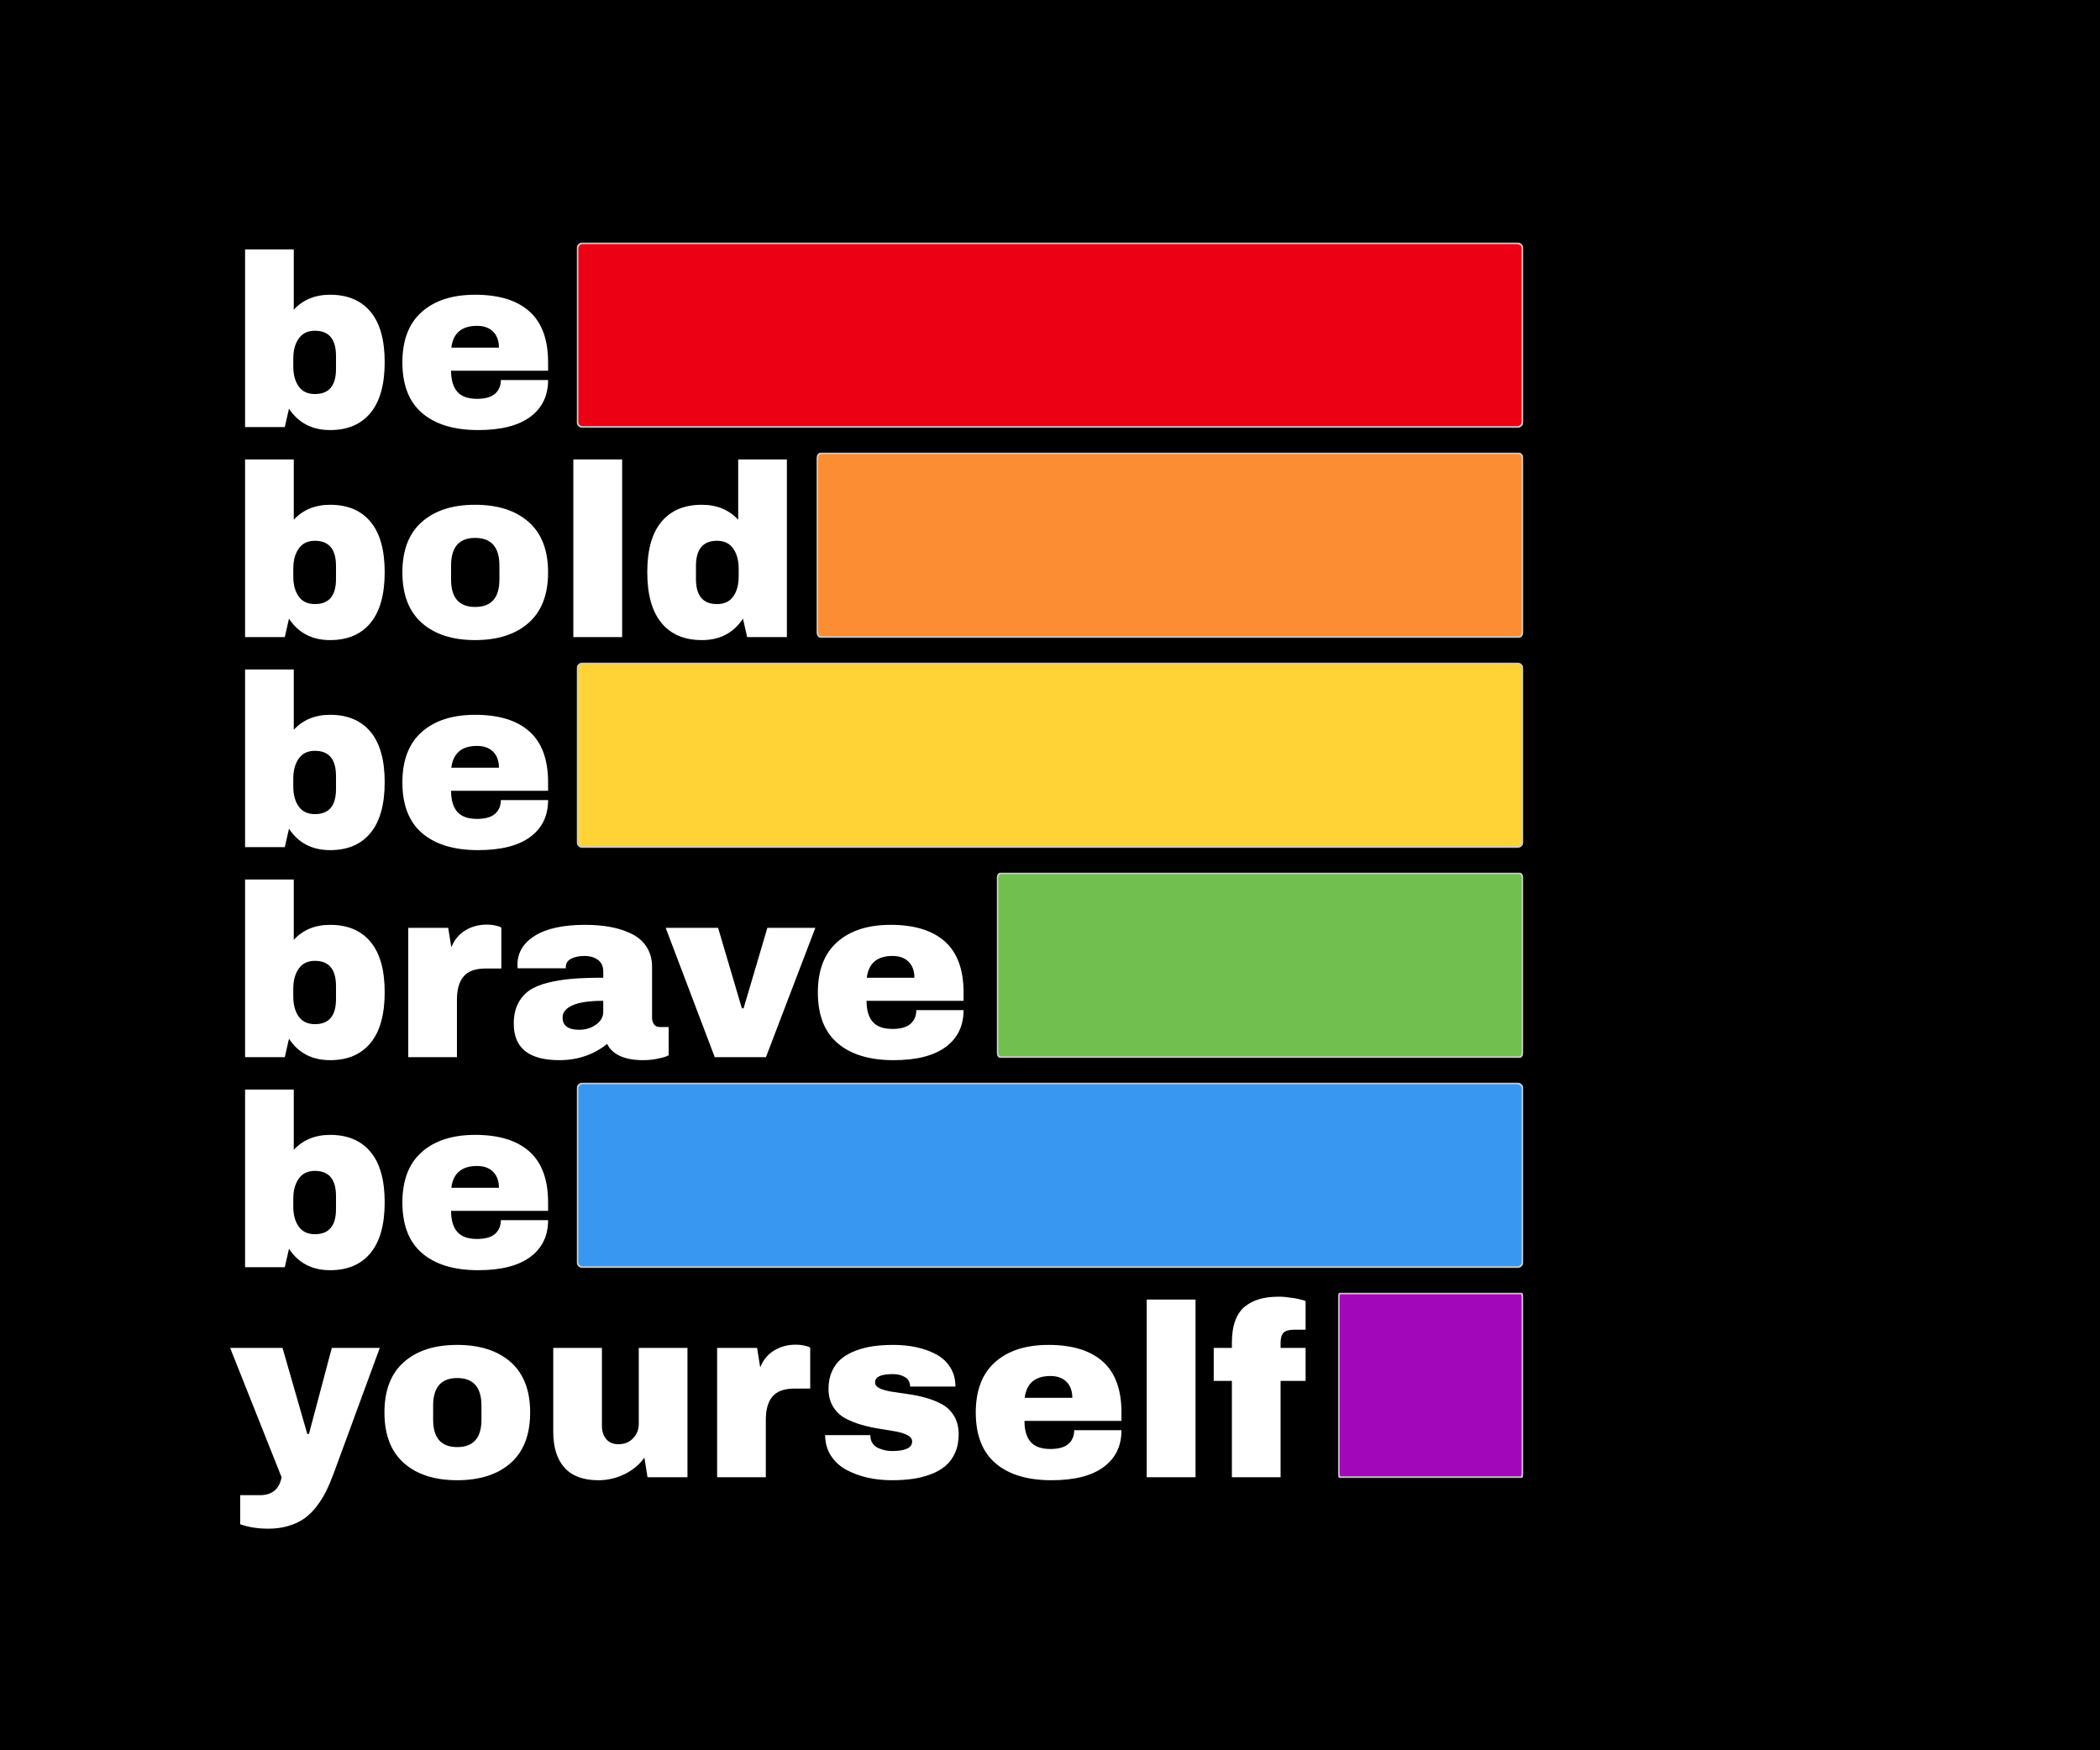 <?xml version="1.0" encoding="UTF-8" standalone="no"?>
<!DOCTYPE svg PUBLIC "-//W3C//DTD SVG 1.1//EN" "http://www.w3.org/Graphics/SVG/1.1/DTD/svg11.dtd">
<!-- Created with Vectornator (http://vectornator.io/) -->
<svg height="100%" stroke-miterlimit="10" style="fill-rule:nonzero;clip-rule:evenodd;stroke-linecap:round;stroke-linejoin:round;" version="1.1" viewBox="0 0 1200 1000" width="100%" xml:space="preserve" xmlns="http://www.w3.org/2000/svg" xmlns:xlink="http://www.w3.org/1999/xlink">
<defs>
<path d="M330 141.864C330 140.282 331.319 139 332.946 139L867.045 139C868.672 139 869.991 140.282 869.991 141.864L869.991 241.136C869.991 242.718 868.672 244 867.045 244L332.946 244C331.319 244 330 242.718 330 241.136L330 141.864Z" id="Fill"/>
<path d="M467.009 261.864C467.009 260.282 467.994 259 469.208 259L867.792 259C869.006 259 869.991 260.282 869.991 261.864L869.991 361.136C869.991 362.718 869.006 364 867.792 364L469.208 364C467.994 364 467.009 362.718 467.009 361.136L467.009 261.864Z" id="Fill_2"/>
<path d="M330 381.864C330 380.282 331.319 379 332.946 379L867.045 379C868.672 379 869.991 380.282 869.991 381.864L869.991 481.136C869.991 482.718 868.672 484 867.045 484L332.946 484C331.319 484 330 482.718 330 481.136L330 381.864Z" id="Fill_3"/>
<path d="M330 621.864C330 620.282 331.319 619 332.946 619L867.045 619C868.672 619 869.991 620.282 869.991 621.864L869.991 721.136C869.991 722.718 868.672 724 867.045 724L332.946 724C331.319 724 330 722.718 330 721.136L330 621.864Z" id="Fill_4"/>
<path d="M765 741.864C765 740.282 765.256 739 765.573 739L869.418 739C869.734 739 869.991 740.282 869.991 741.864L869.991 841.136C869.991 842.718 869.734 844 869.418 844L765.573 844C765.256 844 765 842.718 765 841.136L765 741.864Z" id="Fill_5"/>
<path d="M569.997 501.864C569.997 500.282 570.73 499 571.633 499L868.354 499C869.258 499 869.991 500.282 869.991 501.864L869.991 601.136C869.991 602.718 869.258 604 868.354 604L571.633 604C570.73 604 569.997 602.718 569.997 601.136L569.997 501.864Z" id="Fill_6"/>
</defs>
<path d="M0 0L1200 0L1200 1000L0 1000L0 0Z" fill="#000000" fill-rule="nonzero" opacity="1" stroke="none"/>
<g id="colors">
<g opacity="1">
<use fill="#ec0014" fill-rule="nonzero" stroke="none" xlink:href="#Fill"/>
<mask height="106" id="StrokeMask" maskUnits="userSpaceOnUse" width="540.991" x="329.5" y="138.5">
<rect fill="#ffffff" height="106" stroke="none" width="540.991" x="329.5" y="138.5"/>
<use fill="#000000" fill-rule="evenodd" stroke="none" xlink:href="#Fill"/>
</mask>
<use fill="none" mask="url(#StrokeMask)" stroke="#cfcdcd" stroke-linecap="butt" stroke-linejoin="miter" stroke-width="1" xlink:href="#Fill"/>
</g>
<g opacity="1">
<use fill="#fd8d33" fill-rule="nonzero" stroke="none" xlink:href="#Fill_2"/>
<mask height="106" id="StrokeMask_2" maskUnits="userSpaceOnUse" width="403.981" x="466.509" y="258.5">
<rect fill="#ffffff" height="106" stroke="none" width="403.981" x="466.509" y="258.5"/>
<use fill="#000000" fill-rule="evenodd" stroke="none" xlink:href="#Fill_2"/>
</mask>
<use fill="none" mask="url(#StrokeMask_2)" stroke="#cfcdcd" stroke-linecap="butt" stroke-linejoin="miter" stroke-width="1" xlink:href="#Fill_2"/>
</g>
<g opacity="1">
<use fill="#ffd335" fill-rule="nonzero" stroke="none" xlink:href="#Fill_3"/>
<mask height="106" id="StrokeMask_3" maskUnits="userSpaceOnUse" width="540.991" x="329.5" y="378.5">
<rect fill="#ffffff" height="106" stroke="none" width="540.991" x="329.5" y="378.5"/>
<use fill="#000000" fill-rule="evenodd" stroke="none" xlink:href="#Fill_3"/>
</mask>
<use fill="none" mask="url(#StrokeMask_3)" stroke="#cfcdcd" stroke-linecap="butt" stroke-linejoin="miter" stroke-width="1" xlink:href="#Fill_3"/>
</g>
<g opacity="1">
<use fill="#3897f1" fill-rule="nonzero" stroke="none" xlink:href="#Fill_4"/>
<mask height="106" id="StrokeMask_4" maskUnits="userSpaceOnUse" width="540.991" x="329.5" y="618.5">
<rect fill="#ffffff" height="106" stroke="none" width="540.991" x="329.5" y="618.5"/>
<use fill="#000000" fill-rule="evenodd" stroke="none" xlink:href="#Fill_4"/>
</mask>
<use fill="none" mask="url(#StrokeMask_4)" stroke="#cfcdcd" stroke-linecap="butt" stroke-linejoin="miter" stroke-width="1" xlink:href="#Fill_4"/>
</g>
<g opacity="1">
<use fill="#a208ba" fill-rule="nonzero" stroke="none" xlink:href="#Fill_5"/>
<mask height="106" id="StrokeMask_5" maskUnits="userSpaceOnUse" width="105.991" x="764.5" y="738.5">
<rect fill="#ffffff" height="106" stroke="none" width="105.991" x="764.5" y="738.5"/>
<use fill="#000000" fill-rule="evenodd" stroke="none" xlink:href="#Fill_5"/>
</mask>
<use fill="none" mask="url(#StrokeMask_5)" stroke="#cfcdcd" stroke-linecap="butt" stroke-linejoin="miter" stroke-width="1" xlink:href="#Fill_5"/>
</g>
<g opacity="1">
<use fill="#70bf4f" fill-rule="nonzero" stroke="none" xlink:href="#Fill_6"/>
<mask height="106" id="StrokeMask_6" maskUnits="userSpaceOnUse" width="300.994" x="569.497" y="498.5">
<rect fill="#ffffff" height="106" stroke="none" width="300.994" x="569.497" y="498.5"/>
<use fill="#000000" fill-rule="evenodd" stroke="none" xlink:href="#Fill_6"/>
</mask>
<use fill="none" mask="url(#StrokeMask_6)" stroke="#cfcdcd" stroke-linecap="butt" stroke-linejoin="miter" stroke-width="1" xlink:href="#Fill_6"/>
</g>
</g>
<g id="Layer-2">
<g fill="#ffffff" opacity="1" stroke="none">
<path d="M167.867 176.939C173.154 171.243 180.081 168.395 188.648 168.395C198.629 168.395 206.319 171.63 211.72 178.102C217.12 184.573 219.82 194.166 219.82 206.881C219.82 219.687 217.12 229.36 211.72 235.899C206.319 242.439 198.629 245.709 188.648 245.709C178.349 245.709 170.51 241.63 165.133 233.473L162.74 244L140.045 244L140.045 142.486L167.867 142.486L167.867 176.939ZM179.967 188.971C175.865 188.971 172.778 190.452 170.704 193.414C168.631 196.376 167.594 200.182 167.594 204.83L167.594 209.41C167.594 214.059 168.619 217.841 170.67 220.758C172.721 223.674 175.82 225.133 179.967 225.133C187.988 225.133 191.998 220.37 191.998 210.846L191.998 203.395C191.998 193.779 187.988 188.971 179.967 188.971Z"/>
<path d="M271.5 168.395C285.081 168.395 295.426 171.573 302.535 177.931C309.645 184.288 313.199 193.984 313.199 207.018L313.199 211.803L257.76 211.803C257.76 217.089 258.933 221.088 261.28 223.8C263.627 226.511 267.398 227.867 272.594 227.867C277.288 227.867 280.729 226.887 282.916 224.928C285.104 222.968 286.197 220.37 286.197 217.135L313.199 217.135C313.199 226.113 309.804 233.119 303.014 238.155C296.223 243.191 286.288 245.709 273.209 245.709C259.492 245.709 248.85 242.496 241.285 236.07C233.72 229.645 229.938 219.96 229.938 207.018C229.938 194.348 233.629 184.744 241.012 178.204C248.395 171.664 258.557 168.395 271.5 168.395ZM272.594 186.168C263.844 186.168 258.945 190.315 257.896 198.609L285.104 198.609C285.104 194.736 283.998 191.694 281.788 189.483C279.578 187.273 276.513 186.168 272.594 186.168Z"/>
</g>
<g fill="#ffffff" opacity="1" stroke="none">
<path d="M167.867 296.939C173.154 291.243 180.081 288.395 188.648 288.395C198.629 288.395 206.319 291.63 211.72 298.102C217.12 304.573 219.82 314.166 219.82 326.881C219.82 339.687 217.12 349.36 211.72 355.899C206.319 362.439 198.629 365.709 188.648 365.709C178.349 365.709 170.51 361.63 165.133 353.473L162.74 364L140.045 364L140.045 262.486L167.867 262.486L167.867 296.939ZM179.967 308.971C175.865 308.971 172.778 310.452 170.704 313.414C168.631 316.376 167.594 320.182 167.594 324.83L167.594 329.41C167.594 334.059 168.619 337.841 170.67 340.758C172.721 343.674 175.82 345.133 179.967 345.133C187.988 345.133 191.998 340.37 191.998 330.846L191.998 323.395C191.998 313.779 187.988 308.971 179.967 308.971Z"/>
<path d="M241.012 298.238C248.395 291.676 258.557 288.395 271.5 288.395C284.443 288.395 294.628 291.664 302.057 298.204C309.485 304.744 313.199 314.348 313.199 327.018C313.199 339.687 309.485 349.303 302.057 355.865C294.628 362.428 284.443 365.709 271.5 365.709C258.557 365.709 248.395 362.428 241.012 355.865C233.629 349.303 229.938 339.687 229.938 327.018C229.938 314.348 233.629 304.755 241.012 298.238ZM271.5 307.33C262.34 307.33 257.76 312.594 257.76 323.121L257.76 331.119C257.76 341.555 262.34 346.773 271.5 346.773C280.751 346.773 285.377 341.555 285.377 331.119L285.377 323.121C285.377 312.594 280.751 307.33 271.5 307.33Z"/>
<path d="M355.514 364L327.623 364L327.623 262.486L355.514 262.486L355.514 364Z"/>
<path d="M449.645 364L426.949 364L424.557 353.473C419.179 361.63 411.34 365.709 401.041 365.709C391.061 365.709 383.37 362.439 377.97 355.899C372.569 349.36 369.869 339.687 369.869 326.881C369.869 314.166 372.569 304.573 377.97 298.102C383.37 291.63 391.061 288.395 401.041 288.395C409.609 288.395 416.536 291.243 421.822 296.939L421.822 262.486L449.645 262.486L449.645 364ZM409.723 308.971C401.702 308.971 397.691 313.779 397.691 323.395L397.691 330.846C397.691 340.37 401.702 345.133 409.723 345.133C413.87 345.133 416.969 343.674 419.02 340.758C421.07 337.841 422.096 334.059 422.096 329.41L422.096 324.83C422.096 320.182 421.059 316.376 418.985 313.414C416.912 310.452 413.824 308.971 409.723 308.971Z"/>
</g>
<g fill="#ffffff" opacity="1" stroke="none">
<path d="M167.867 416.939C173.154 411.243 180.081 408.395 188.648 408.395C198.629 408.395 206.319 411.63 211.72 418.102C217.12 424.573 219.82 434.166 219.82 446.881C219.82 459.687 217.12 469.36 211.72 475.899C206.319 482.439 198.629 485.709 188.648 485.709C178.349 485.709 170.51 481.63 165.133 473.473L162.74 484L140.045 484L140.045 382.486L167.867 382.486L167.867 416.939ZM179.967 428.971C175.865 428.971 172.778 430.452 170.704 433.414C168.631 436.376 167.594 440.182 167.594 444.83L167.594 449.41C167.594 454.059 168.619 457.841 170.67 460.758C172.721 463.674 175.82 465.133 179.967 465.133C187.988 465.133 191.998 460.37 191.998 450.846L191.998 443.395C191.998 433.779 187.988 428.971 179.967 428.971Z"/>
<path d="M271.5 408.395C285.081 408.395 295.426 411.573 302.535 417.931C309.645 424.288 313.199 433.984 313.199 447.018L313.199 451.803L257.76 451.803C257.76 457.089 258.933 461.088 261.28 463.8C263.627 466.511 267.398 467.867 272.594 467.867C277.288 467.867 280.729 466.887 282.916 464.928C285.104 462.968 286.197 460.37 286.197 457.135L313.199 457.135C313.199 466.113 309.804 473.119 303.014 478.155C296.223 483.191 286.288 485.709 273.209 485.709C259.492 485.709 248.85 482.496 241.285 476.07C233.72 469.645 229.938 459.96 229.938 447.018C229.938 434.348 233.629 424.744 241.012 418.204C248.395 411.664 258.557 408.395 271.5 408.395ZM272.594 426.168C263.844 426.168 258.945 430.315 257.896 438.609L285.104 438.609C285.104 434.736 283.998 431.694 281.788 429.483C279.578 427.273 276.513 426.168 272.594 426.168Z"/>
</g>
<g fill="#ffffff" opacity="1" stroke="none">
<path d="M167.867 536.939C173.154 531.243 180.081 528.395 188.648 528.395C198.629 528.395 206.319 531.63 211.72 538.102C217.12 544.573 219.82 554.166 219.82 566.881C219.82 579.687 217.12 589.36 211.72 595.899C206.319 602.439 198.629 605.709 188.648 605.709C178.349 605.709 170.51 601.63 165.133 593.473L162.74 604L140.045 604L140.045 502.486L167.867 502.486L167.867 536.939ZM179.967 548.971C175.865 548.971 172.778 550.452 170.704 553.414C168.631 556.376 167.594 560.182 167.594 564.83L167.594 569.41C167.594 574.059 168.619 577.841 170.67 580.758C172.721 583.674 175.82 585.133 179.967 585.133C187.988 585.133 191.998 580.37 191.998 570.846L191.998 563.395C191.998 553.779 187.988 548.971 179.967 548.971Z"/>
<path d="M278.199 528.258C279.749 528.258 281.207 528.395 282.574 528.668C283.941 528.941 284.944 529.215 285.582 529.488L286.471 529.967L286.471 553.346L277.516 553.346C271.682 553.346 267.49 554.85 264.938 557.857C262.385 560.865 261.109 565.286 261.109 571.119L261.109 604L233.287 604L233.287 530.104L256.119 530.104L257.896 541.246C259.583 537.008 262.237 533.784 265.86 531.573C269.483 529.363 273.596 528.258 278.199 528.258Z"/>
<path d="M334.322 528.395C339.654 528.395 344.519 528.805 348.917 529.625C353.315 530.445 357.337 531.756 360.982 533.556C364.628 535.356 367.477 537.862 369.527 541.075C371.578 544.288 372.604 548.082 372.604 552.457L372.604 581.305C372.604 582.945 372.979 584.267 373.731 585.27C374.483 586.272 375.589 586.773 377.047 586.773L382.105 586.773L382.105 602.906C381.695 603.134 381.126 603.396 380.396 603.692C379.667 603.989 378.038 604.399 375.509 604.923C372.979 605.447 370.325 605.709 367.545 605.709C362.076 605.709 357.61 604.889 354.146 603.248C350.683 601.607 348.29 599.329 346.969 596.412C339.221 602.61 330.107 605.709 319.625 605.709C302.262 605.709 293.58 598.782 293.58 584.928C293.58 580.553 294.343 576.804 295.87 573.683C297.397 570.561 299.505 568.032 302.193 566.095C304.882 564.158 308.437 562.631 312.857 561.515C317.278 560.398 321.961 559.635 326.905 559.225C331.85 558.814 337.786 558.609 344.713 558.609L344.713 554.986C344.713 552.115 343.71 549.928 341.705 548.424C339.7 546.92 337.102 546.168 333.912 546.168C331.041 546.168 328.557 546.681 326.461 547.706C324.365 548.731 323.316 550.361 323.316 552.594L323.316 553.209L295.836 553.209C295.745 552.753 295.699 552.092 295.699 551.227C295.699 544.254 299.037 538.705 305.714 534.581C312.39 530.457 321.926 528.395 334.322 528.395ZM344.713 571.803C336.829 571.803 330.984 572.657 327.179 574.366C323.373 576.075 321.471 578.388 321.471 581.305C321.471 585.999 324.638 588.346 330.973 588.346C334.618 588.346 337.82 587.366 340.577 585.406C343.334 583.447 344.713 581.008 344.713 578.092L344.713 571.803Z"/>
<path d="M437.682 604L408.424 604L380.396 530.104L410.338 530.104L423.941 576.109L424.898 576.109L438.502 530.104L465.914 530.104L437.682 604Z"/>
<path d="M508.912 528.395C522.493 528.395 532.838 531.573 539.947 537.931C547.057 544.288 550.611 553.984 550.611 567.018L550.611 571.803L495.172 571.803C495.172 577.089 496.345 581.088 498.692 583.8C501.039 586.511 504.811 587.867 510.006 587.867C514.7 587.867 518.141 586.887 520.328 584.928C522.516 582.968 523.609 580.37 523.609 577.135L550.611 577.135C550.611 586.113 547.216 593.119 540.426 598.155C533.635 603.191 523.701 605.709 510.621 605.709C496.904 605.709 486.262 602.496 478.697 596.07C471.132 589.645 467.35 579.96 467.35 567.018C467.35 554.348 471.041 544.744 478.424 538.204C485.807 531.664 495.969 528.395 508.912 528.395ZM510.006 546.168C501.256 546.168 496.357 550.315 495.309 558.609L522.516 558.609C522.516 554.736 521.41 551.694 519.2 549.483C516.99 547.273 513.925 546.168 510.006 546.168Z"/>
</g>
<g fill="#ffffff" opacity="1" stroke="none">
<path d="M167.867 656.939C173.154 651.243 180.081 648.395 188.648 648.395C198.629 648.395 206.319 651.63 211.72 658.102C217.12 664.573 219.82 674.166 219.82 686.881C219.82 699.687 217.12 709.36 211.72 715.899C206.319 722.439 198.629 725.709 188.648 725.709C178.349 725.709 170.51 721.63 165.133 713.473L162.74 724L140.045 724L140.045 622.486L167.867 622.486L167.867 656.939ZM179.967 668.971C175.865 668.971 172.778 670.452 170.704 673.414C168.631 676.376 167.594 680.182 167.594 684.83L167.594 689.41C167.594 694.059 168.619 697.841 170.67 700.758C172.721 703.674 175.82 705.133 179.967 705.133C187.988 705.133 191.998 700.37 191.998 690.846L191.998 683.395C191.998 673.779 187.988 668.971 179.967 668.971Z"/>
<path d="M271.5 648.395C285.081 648.395 295.426 651.573 302.535 657.931C309.645 664.288 313.199 673.984 313.199 687.018L313.199 691.803L257.76 691.803C257.76 697.089 258.933 701.088 261.28 703.8C263.627 706.511 267.398 707.867 272.594 707.867C277.288 707.867 280.729 706.887 282.916 704.928C285.104 702.968 286.197 700.37 286.197 697.135L313.199 697.135C313.199 706.113 309.804 713.119 303.014 718.155C296.223 723.191 286.288 725.709 273.209 725.709C259.492 725.709 248.85 722.496 241.285 716.07C233.72 709.645 229.938 699.96 229.938 687.018C229.938 674.348 233.629 664.744 241.012 658.204C248.395 651.664 258.557 648.395 271.5 648.395ZM272.594 666.168C263.844 666.168 258.945 670.315 257.896 678.609L285.104 678.609C285.104 674.736 283.998 671.694 281.788 669.483C279.578 667.273 276.513 666.168 272.594 666.168Z"/>
</g>
<g fill="#ffffff" opacity="1" stroke="none">
<path d="M190.699 841.744C189.241 845.663 187.771 849.116 186.29 852.101C184.809 855.086 182.997 857.968 180.855 860.748C178.714 863.528 176.378 865.807 173.849 867.584C171.319 869.361 168.312 870.774 164.825 871.822C161.339 872.87 157.499 873.395 153.307 873.395C147.382 873.395 142.027 872.551 137.242 870.865L137.242 854.254L148.453 854.254C155.471 854.254 159.618 850.836 160.895 844L131.5 770.104L161.441 770.104L175.592 819.254L176.549 819.254L189.605 770.104L217.018 770.104L190.699 841.744Z"/>
<path d="M230.758 778.238C238.141 771.676 248.303 768.395 261.246 768.395C274.189 768.395 284.374 771.664 291.803 778.204C299.231 784.744 302.945 794.348 302.945 807.018C302.945 819.687 299.231 829.303 291.803 835.865C284.374 842.428 274.189 845.709 261.246 845.709C248.303 845.709 238.141 842.428 230.758 835.865C223.375 829.303 219.684 819.687 219.684 807.018C219.684 794.348 223.375 784.755 230.758 778.238ZM261.246 787.33C252.086 787.33 247.506 792.594 247.506 803.121L247.506 811.119C247.506 821.555 252.086 826.773 261.246 826.773C270.497 826.773 275.123 821.555 275.123 811.119L275.123 803.121C275.123 792.594 270.497 787.33 261.246 787.33Z"/>
<path d="M392.838 844L370.006 844L368.229 832.789C365.357 836.799 361.575 839.955 356.881 842.257C352.187 844.558 347.197 845.709 341.91 845.709C333.297 845.709 326.848 843.316 322.564 838.531C318.281 833.746 316.139 826.887 316.139 817.955L316.139 770.104L343.961 770.104L343.961 814.605C343.961 817.75 344.781 820.291 346.422 822.228C348.063 824.164 350.387 825.133 353.395 825.133C356.813 825.133 359.604 824.005 361.769 821.749C363.933 819.493 365.016 816.747 365.016 813.512L365.016 770.104L392.838 770.104L392.838 844Z"/>
<path d="M454.703 768.258C456.253 768.258 457.711 768.395 459.078 768.668C460.445 768.941 461.448 769.215 462.086 769.488L462.975 769.967L462.975 793.346L454.02 793.346C448.186 793.346 443.993 794.85 441.441 797.857C438.889 800.865 437.613 805.286 437.613 811.119L437.613 844L409.791 844L409.791 770.104L432.623 770.104L434.4 781.246C436.087 777.008 438.741 773.784 442.364 771.573C445.987 769.363 450.1 768.258 454.703 768.258Z"/>
<path d="M510.553 768.395C515.156 768.395 519.485 768.827 523.541 769.693C527.597 770.559 531.345 771.892 534.786 773.692C538.227 775.493 540.95 777.976 542.955 781.144C544.96 784.311 545.963 787.991 545.963 792.184L520.055 792.184C520.055 789.449 518.847 787.535 516.432 786.441C514.791 785.53 512.695 785.074 510.143 785.074C503.398 785.074 500.025 786.646 500.025 789.791C500.025 791.204 500.903 792.332 502.657 793.175C504.412 794.018 506.69 794.667 509.493 795.123C512.296 795.579 515.395 796.035 518.79 796.49C522.185 796.946 525.592 797.652 529.01 798.609C532.428 799.566 535.538 800.808 538.341 802.335C541.144 803.862 543.422 806.083 545.177 809C546.931 811.917 547.809 815.426 547.809 819.527C547.809 823.492 547.125 827.001 545.758 830.055C544.391 833.108 542.556 835.603 540.255 837.54C537.953 839.477 535.139 841.072 531.812 842.325C528.486 843.578 525.011 844.456 521.388 844.957C517.765 845.458 513.834 845.709 509.596 845.709C504.765 845.709 500.162 845.219 495.787 844.239C491.412 843.259 487.379 841.778 483.688 839.796C479.996 837.813 477.045 835.113 474.835 831.695C472.625 828.277 471.52 824.358 471.52 819.938L497.359 819.938L497.359 820.484C497.405 822.171 497.861 823.606 498.727 824.791C499.592 825.976 500.709 826.853 502.076 827.423C503.443 827.993 504.742 828.403 505.973 828.653C507.203 828.904 508.411 829.029 509.596 829.029C517.343 829.029 521.217 827.206 521.217 823.561C521.217 822.102 520.34 820.906 518.585 819.972C516.83 819.037 514.552 818.32 511.749 817.818C508.946 817.317 505.847 816.804 502.452 816.28C499.057 815.756 495.65 815.004 492.232 814.024C488.814 813.045 485.704 811.791 482.901 810.265C480.099 808.738 477.82 806.55 476.065 803.702C474.311 800.854 473.434 797.447 473.434 793.482C473.434 789.7 474.106 786.339 475.45 783.399C476.795 780.46 478.595 778.067 480.851 776.222C483.106 774.376 485.852 772.849 489.088 771.642C492.324 770.434 495.685 769.591 499.171 769.112C502.657 768.634 506.451 768.395 510.553 768.395Z"/>
<path d="M599.146 768.395C612.727 768.395 623.072 771.573 630.182 777.931C637.291 784.288 640.846 793.984 640.846 807.018L640.846 811.803L585.406 811.803C585.406 817.089 586.58 821.088 588.927 823.8C591.274 826.511 595.045 827.867 600.24 827.867C604.934 827.867 608.375 826.887 610.562 824.928C612.75 822.968 613.844 820.37 613.844 817.135L640.846 817.135C640.846 826.113 637.451 833.119 630.66 838.155C623.87 843.191 613.935 845.709 600.855 845.709C587.138 845.709 576.497 842.496 568.932 836.07C561.367 829.645 557.584 819.96 557.584 807.018C557.584 794.348 561.275 784.744 568.658 778.204C576.041 771.664 586.204 768.395 599.146 768.395ZM600.24 786.168C591.49 786.168 586.591 790.315 585.543 798.609L612.75 798.609C612.75 794.736 611.645 791.694 609.435 789.483C607.224 787.273 604.16 786.168 600.24 786.168Z"/>
<path d="M683.16 844L655.27 844L655.27 742.486L683.16 742.486L683.16 844Z"/>
<path d="M730.943 740.846C733.04 740.846 735.626 741.085 738.702 741.563C741.778 742.042 744.228 742.623 746.051 743.307L746.051 759.713L739.625 759.713C736.617 759.713 734.555 760.283 733.438 761.422C732.322 762.561 731.764 764.475 731.764 767.164L731.764 770.104L746.051 770.104L746.051 788.971L731.764 788.971L731.764 844L703.941 844L703.941 788.971L693.551 788.971L693.551 770.104L703.941 770.104L703.941 767.027C703.941 762.105 704.591 757.913 705.89 754.449C707.188 750.986 709.068 748.285 711.529 746.349C713.99 744.412 716.793 743.01 719.938 742.145C723.082 741.279 726.751 740.846 730.943 740.846Z"/>
</g>
</g>
</svg>
